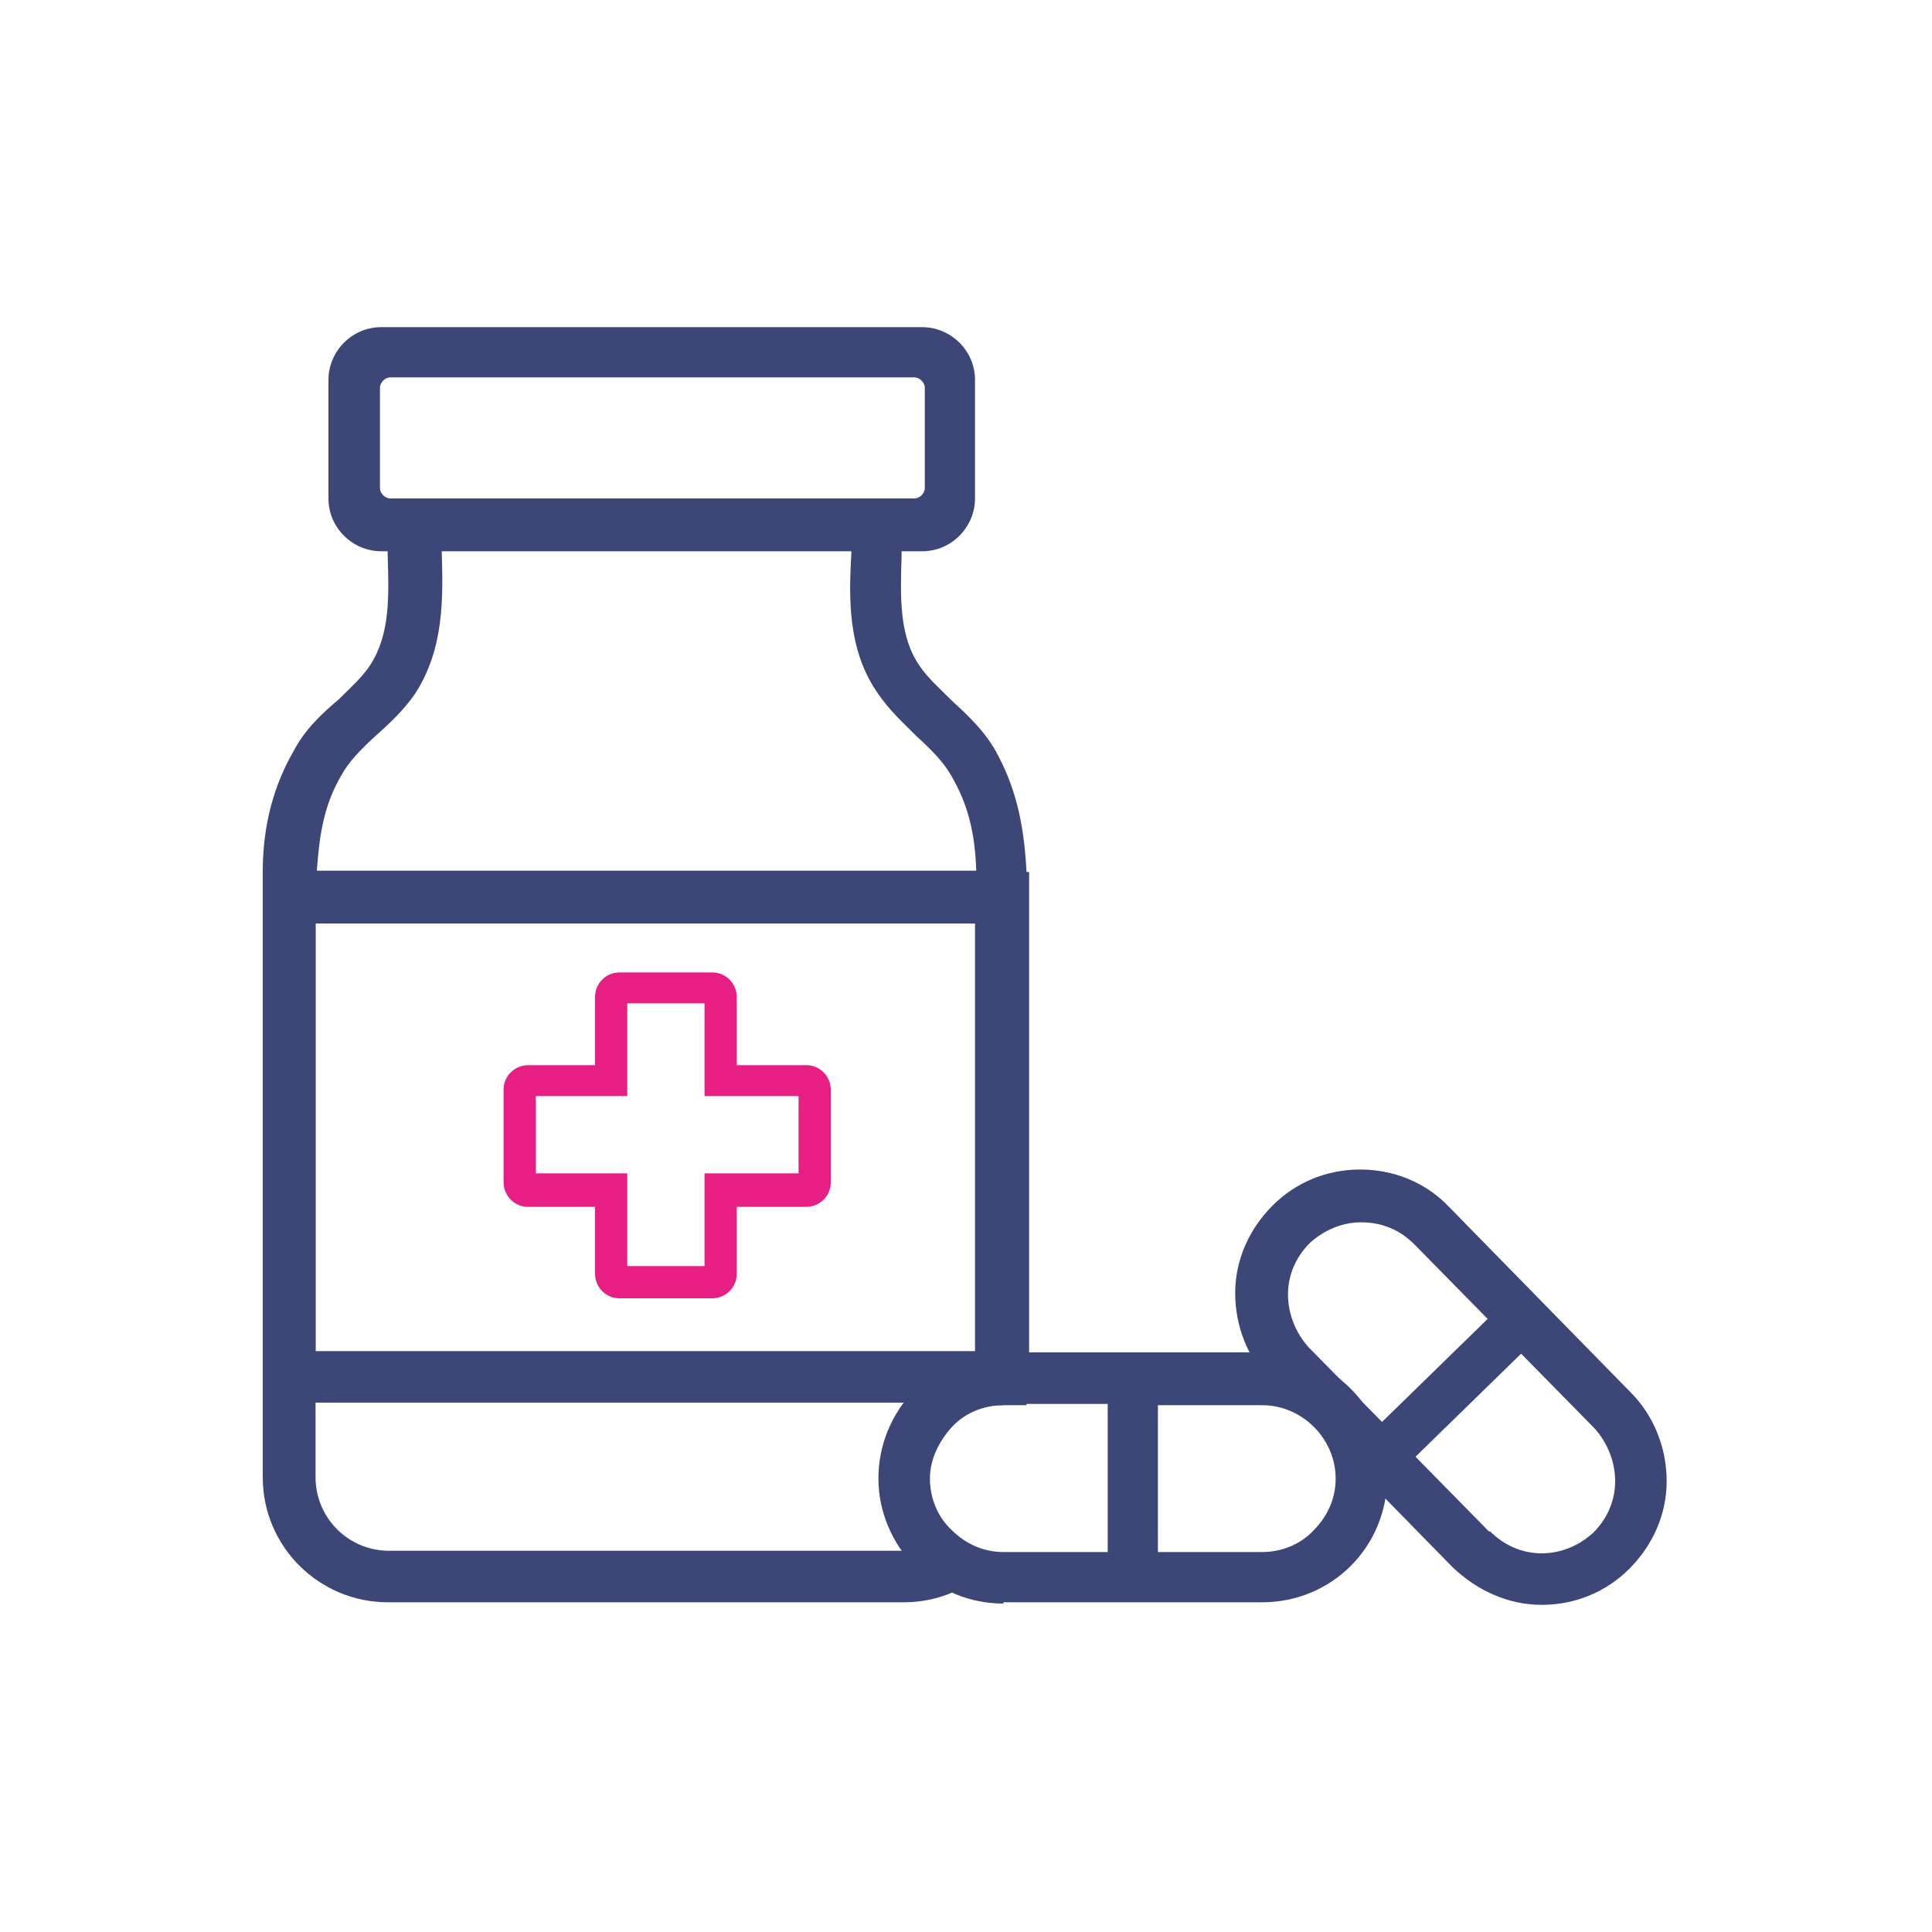 <?xml version="1.0" encoding="UTF-8"?>
<svg id="Capa_1" data-name="Capa 1" xmlns="http://www.w3.org/2000/svg" version="1.1" viewBox="0 0 150 150">
  <defs>
    <style>
      .cls-1 {
        fill: #e71f85;
      }

      .cls-1, .cls-2 {
        stroke-width: 0px;
      }

      .cls-2 {
        fill: #3d4777;
      }
    </style>
  </defs>
  <g>
    <path class="cls-2" d="M20.5,108.9v-41.2h59.4v41.2H20.5ZM75.8,104.9v-33.2H24.5v33.2h51.4Z"/>
    <path class="cls-2" d="M30.1,124.4c-5.3,0-9.7-4.3-9.7-9.7v-47h0c0-2.8.5-6.1,2.4-9.4.9-1.7,2.2-2.9,3.5-4,.9-.9,1.8-1.7,2.4-2.6,1.6-2.4,1.5-5.4,1.4-8.6,0-.7,0-1.5,0-2.3v-2h39.9v2c0,.8,0,1.5,0,2.3h0c-.1,3.3-.2,6.3,1.4,8.6.6.9,1.5,1.7,2.4,2.6,1.3,1.2,2.6,2.4,3.5,4,1.5,2.7,2.2,5.5,2.4,9.4h0v.5s0,40.9,0,40.9h-2.3c-.3,0-.7,0-1.1.1h-.6c0,.1,0-37.5,0-37.5H24.5s0,43,0,43c0,3.1,2.5,5.7,5.7,5.7h40c1.2,0,2.3-.4,3.3-1l.3-.2.3.2c.8.6,1.8,1,2.8,1.2h1c0,.1-.7.8-.7.8-1.9,1.9-4.3,3-7,3H30.1ZM75.8,67.7c-.1-3.2-.7-5.3-1.9-7.4-.6-1.1-1.6-2.1-2.7-3.1-1-1-2.1-2-3-3.3-2.4-3.4-2.3-7.4-2.1-11v-.2s-31.8,0-31.8,0v.2c.1,3.5.2,7.5-2.1,11-.9,1.3-2,2.3-3,3.2-1.1,1-2.1,2-2.7,3.1-1.4,2.4-1.7,4.7-1.9,7.4h51.3Z"/>
    <path class="cls-2" d="M71.7,25.4H29.6c-2.3,0-4.1,1.9-4.1,4.1v9.2c0,2.3,1.9,4.1,4.1,4.1h42c2.3,0,4.1-1.9,4.1-4.1v-9.2c0-2.3-1.9-4.1-4.1-4.1ZM71.8,37.9c0,.4-.4.8-.8.8H30.3c-.4,0-.8-.4-.8-.8v-7.8c0-.4.4-.8.8-.8h40.7c.4,0,.8.4.8.8v7.8Z"/>
  </g>
  <path class="cls-2" d="M119.7,124.6c-2.6,0-5-1.1-6.9-2.9l-14.1-14.4c-1.8-1.8-2.8-4.3-2.8-6.9s1.1-5,2.9-6.8c1.8-1.8,4.2-2.8,6.8-2.8s5.1,1,6.9,2.9l14.1,14.4c1.8,1.8,2.8,4.3,2.8,6.9s-1.1,5-2.9,6.8c-1.8,1.8-4.2,2.8-6.8,2.8h0ZM115.7,118.9c1.1,1.1,2.5,1.7,4,1.7h0c1.5,0,2.9-.6,4-1.6,1.1-1.1,1.7-2.5,1.7-4,0-1.5-.6-3-1.6-4.1l-5.7-5.8-8.2,8,5.7,5.8ZM105.7,94.9c-1.5,0-2.9.6-4,1.6-1.1,1.1-1.7,2.5-1.7,4,0,1.5.6,3,1.6,4.1l5.7,5.8,8.2-8-5.7-5.8c-1.1-1.1-2.5-1.7-4.1-1.7Z"/>
  <path class="cls-2" d="M77.9,124.5c-2.6,0-5-1-6.8-2.8-1.8-1.8-2.9-4.3-2.9-6.9,0-2.6,1-5,2.8-6.9,1.8-1.8,4.3-2.9,6.9-2.9h20.1c5.4,0,9.7,4.3,9.7,9.7,0,5.4-4.3,9.7-9.7,9.7h-20.1s0,0,0,0ZM77.9,109.1c-1.5,0-3,.6-4,1.7s-1.7,2.5-1.7,4c0,1.5.6,3,1.7,4,1.1,1.1,2.5,1.7,4,1.7h8.1s0-11.5,0-11.5h-8.1ZM89.9,120.5h8.1c1.5,0,3-.6,4-1.7,1.1-1.1,1.7-2.5,1.7-4,0-3.1-2.6-5.7-5.7-5.7v-.5s0,.5,0,.5h-8.1s0,11.5,0,11.5Z"/>
  <path class="cls-1" d="M55.3,100.8h-7.2c-1.1,0-1.9-.9-1.9-1.9v-5.2h-5.2c-1.1,0-1.9-.9-1.9-1.9v-7.2c0-1.1.9-1.9,1.9-1.9h5.2v-5.3c0-1.1.9-1.9,1.9-1.9h7.2c1.1,0,1.9.9,1.9,1.9v5.3h5.4c1.1,0,1.9.9,1.9,1.9v7.2c0,1.1-.9,1.9-1.9,1.9h-5.4v5.2c0,1.1-.9,1.9-1.9,1.9ZM48.7,98.3h6v-7.2h7.3v-6h-7.3v-7.2h-6v7.2h-7.1v6h7.1v7.2Z"/>
</svg>